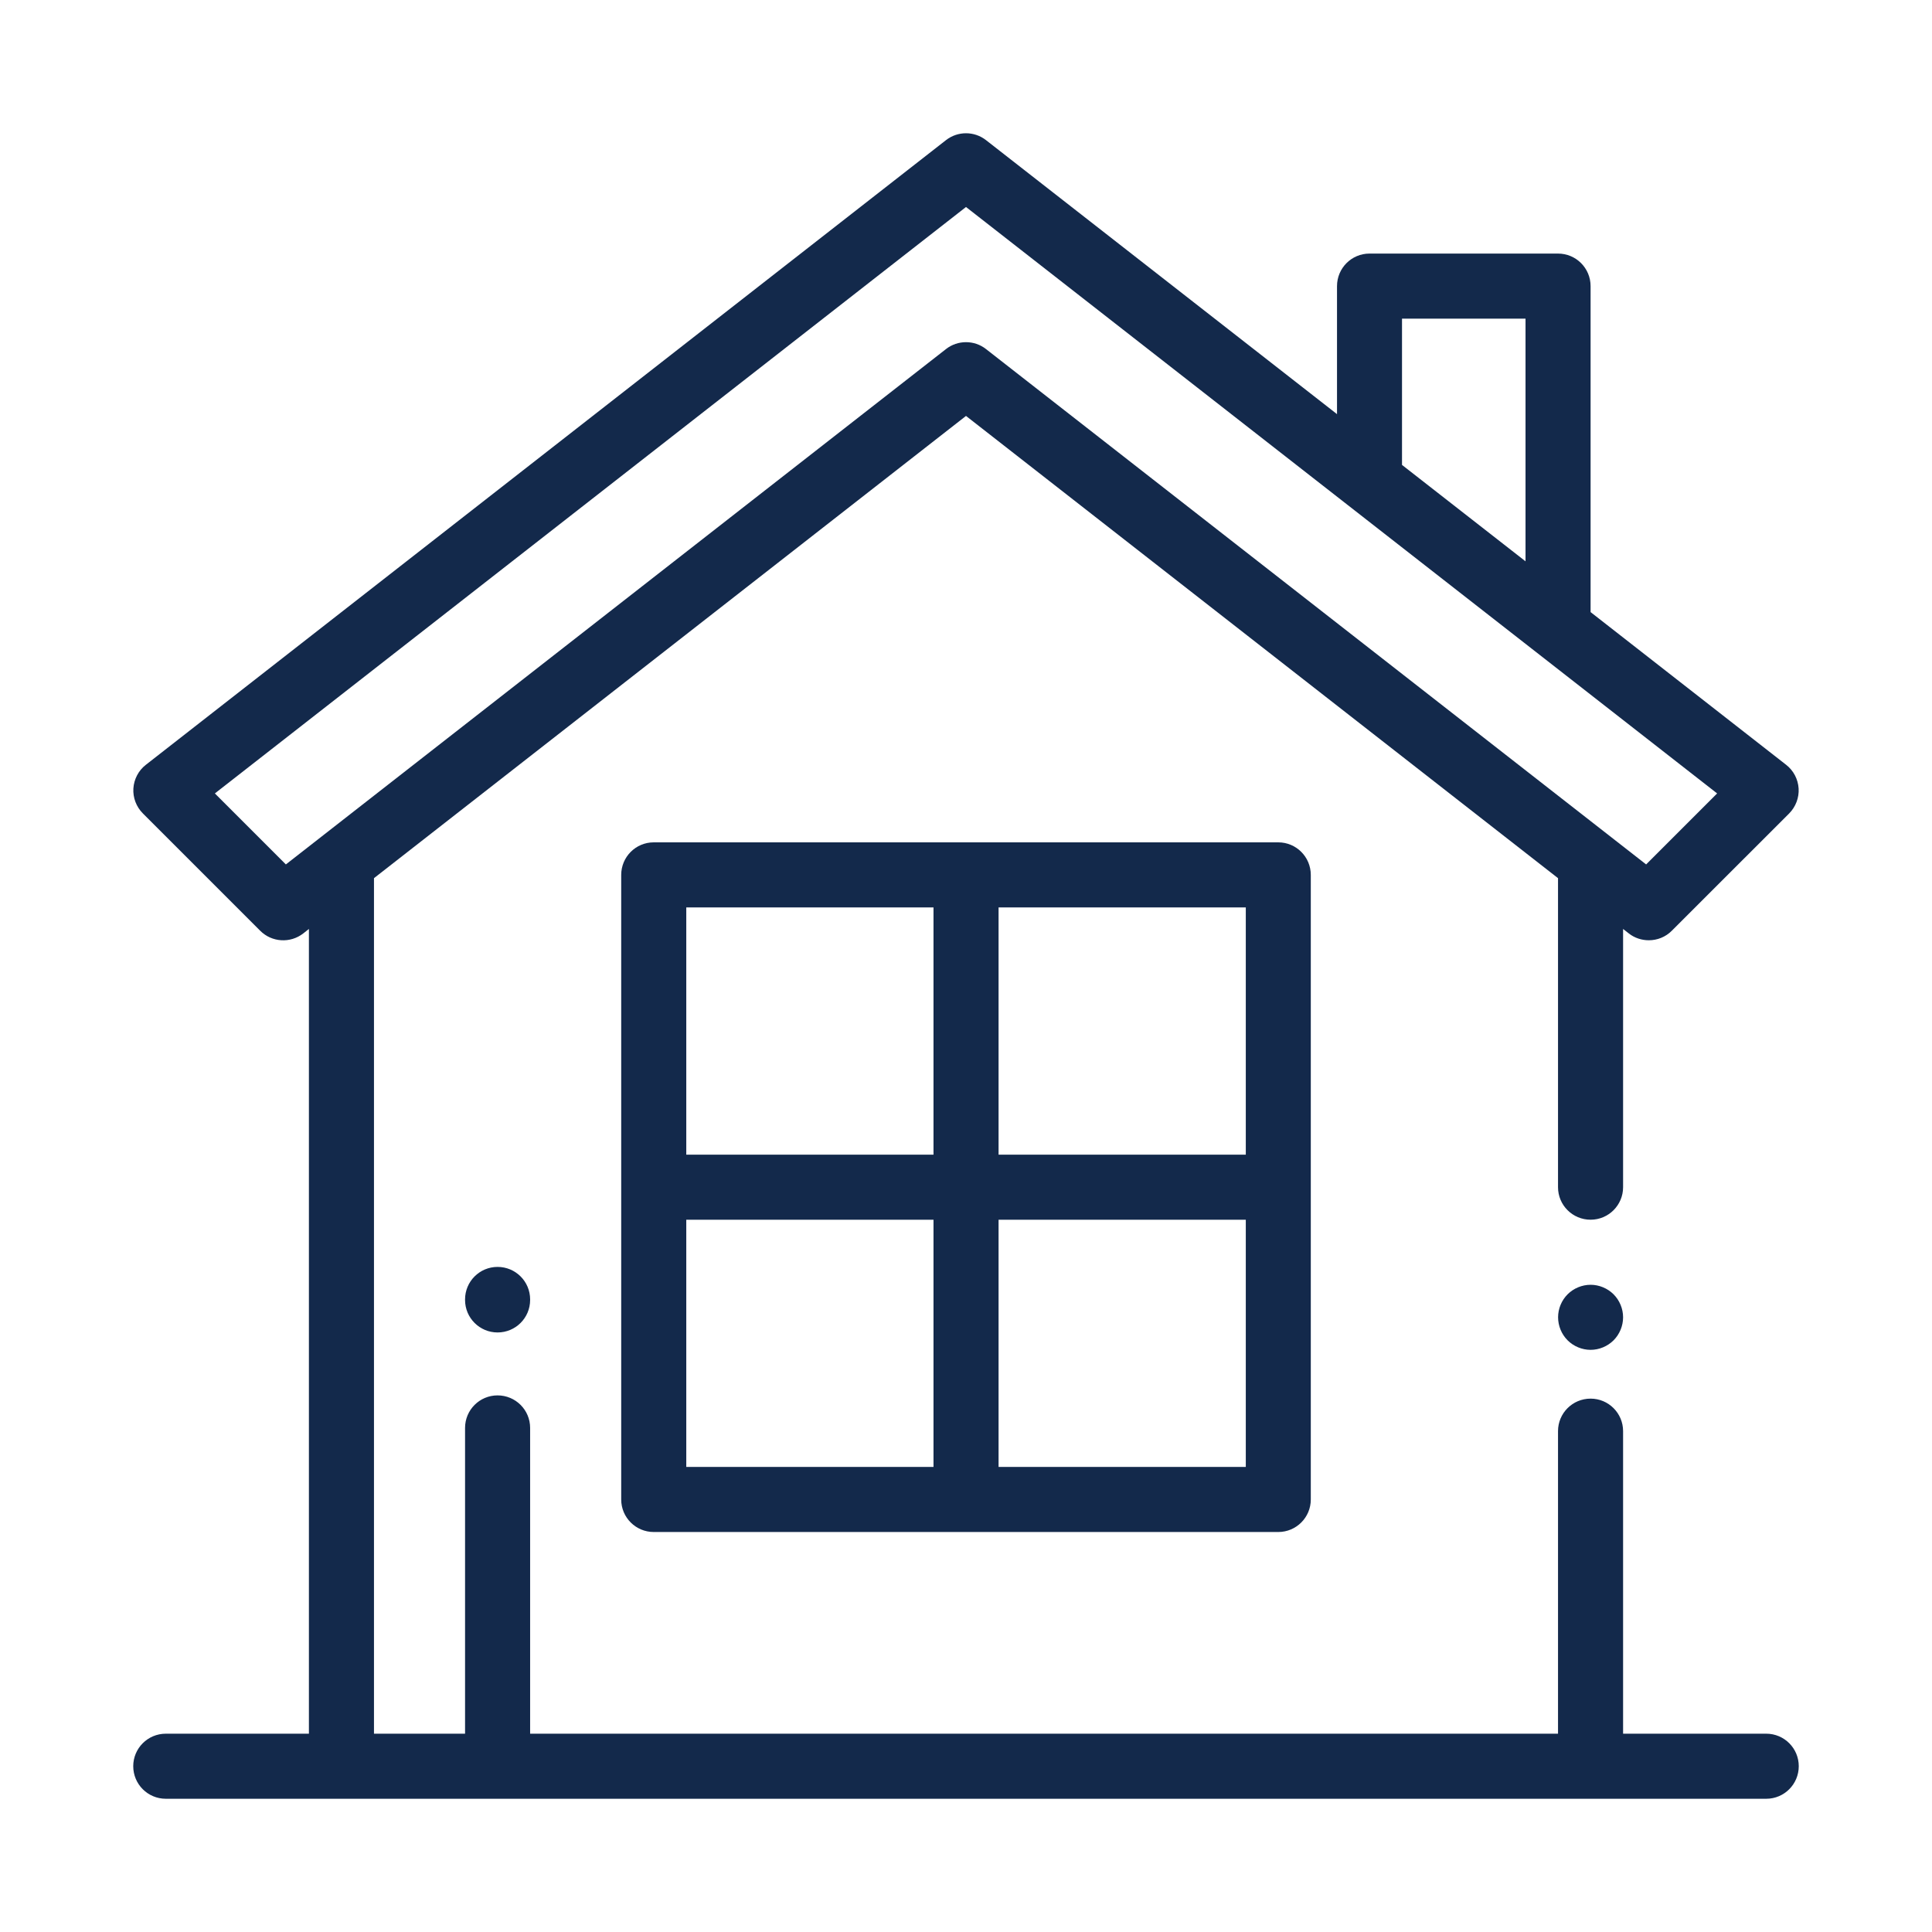 <svg width="28" height="28" viewBox="0 0 28 28" fill="none" xmlns="http://www.w3.org/2000/svg">
<g clip-path="url(#clip0_278_4356)">
<path d="M23.385 18.758C23.298 18.671 23.176 18.62 23.052 18.62C22.928 18.62 22.806 18.671 22.719 18.758C22.631 18.846 22.581 18.967 22.581 19.091C22.581 19.215 22.631 19.337 22.719 19.425C22.806 19.512 22.928 19.563 23.052 19.563C23.176 19.563 23.298 19.512 23.385 19.425C23.473 19.337 23.523 19.215 23.523 19.091C23.523 18.968 23.473 18.846 23.385 18.758Z" fill="#13294B"/>
<path d="M25.598 25.126H23.523V20.741C23.523 20.481 23.312 20.27 23.052 20.27C22.791 20.27 22.58 20.481 22.58 20.741V25.126H7.683V20.694C7.683 20.434 7.472 20.223 7.211 20.223C6.951 20.223 6.74 20.434 6.74 20.694V25.126H5.42V12.727L14 6.028L22.58 12.727V17.206C22.58 17.466 22.791 17.677 23.052 17.677C23.312 17.677 23.523 17.466 23.523 17.206V13.463L23.606 13.528C23.691 13.595 23.794 13.627 23.896 13.627C24.017 13.627 24.138 13.581 24.229 13.489L25.93 11.789C26.025 11.693 26.075 11.561 26.067 11.427C26.058 11.292 25.993 11.167 25.886 11.084L23.052 8.871V4.147C23.052 3.886 22.841 3.675 22.58 3.675H19.848C19.588 3.675 19.377 3.886 19.377 4.147V6.002L14.29 2.031C14.12 1.898 13.88 1.898 13.71 2.031L2.114 11.084C2.007 11.167 1.942 11.292 1.933 11.427C1.925 11.561 1.975 11.693 2.071 11.789L3.771 13.489C3.939 13.658 4.207 13.674 4.395 13.528L4.477 13.463V25.126H2.403C2.142 25.126 1.931 25.337 1.931 25.597C1.931 25.858 2.142 26.069 2.403 26.069H25.598C25.858 26.069 26.069 25.858 26.069 25.597C26.069 25.337 25.858 25.126 25.598 25.126ZM20.319 4.618H22.109V8.135L20.319 6.738V4.618ZM4.143 12.528L3.114 11.499L14 3L24.886 11.499L23.857 12.528L14.29 5.059C14.205 4.992 14.103 4.959 14 4.959C13.898 4.959 13.795 4.992 13.71 5.059L4.143 12.528Z" fill="#13294B"/>
<path d="M18.526 12.208H9.474C9.214 12.208 9.003 12.419 9.003 12.68V21.732C9.003 21.992 9.214 22.203 9.474 22.203H18.526C18.786 22.203 18.997 21.992 18.997 21.732V12.68C18.997 12.419 18.786 12.208 18.526 12.208ZM13.529 21.26H9.946V17.677H13.529V21.26ZM13.529 16.734H9.946V13.151H13.529V16.734ZM18.055 21.26H14.472V17.677H18.055V21.26ZM18.055 16.734H14.472V13.151H18.055V16.734Z" fill="#13294B"/>
<path d="M7.211 18.361C6.951 18.361 6.74 18.572 6.74 18.832V18.84C6.74 19.1 6.951 19.311 7.211 19.311C7.472 19.311 7.683 19.1 7.683 18.84V18.832C7.683 18.572 7.472 18.361 7.211 18.361Z" fill="#13294B"/>
</g>
<defs>
<clipPath id="clip0_278_4356">
<rect width="24.138" height="24.138" fill="white" transform="translate(1.931 1.931)"/>
</clipPath>
</defs>
</svg>
